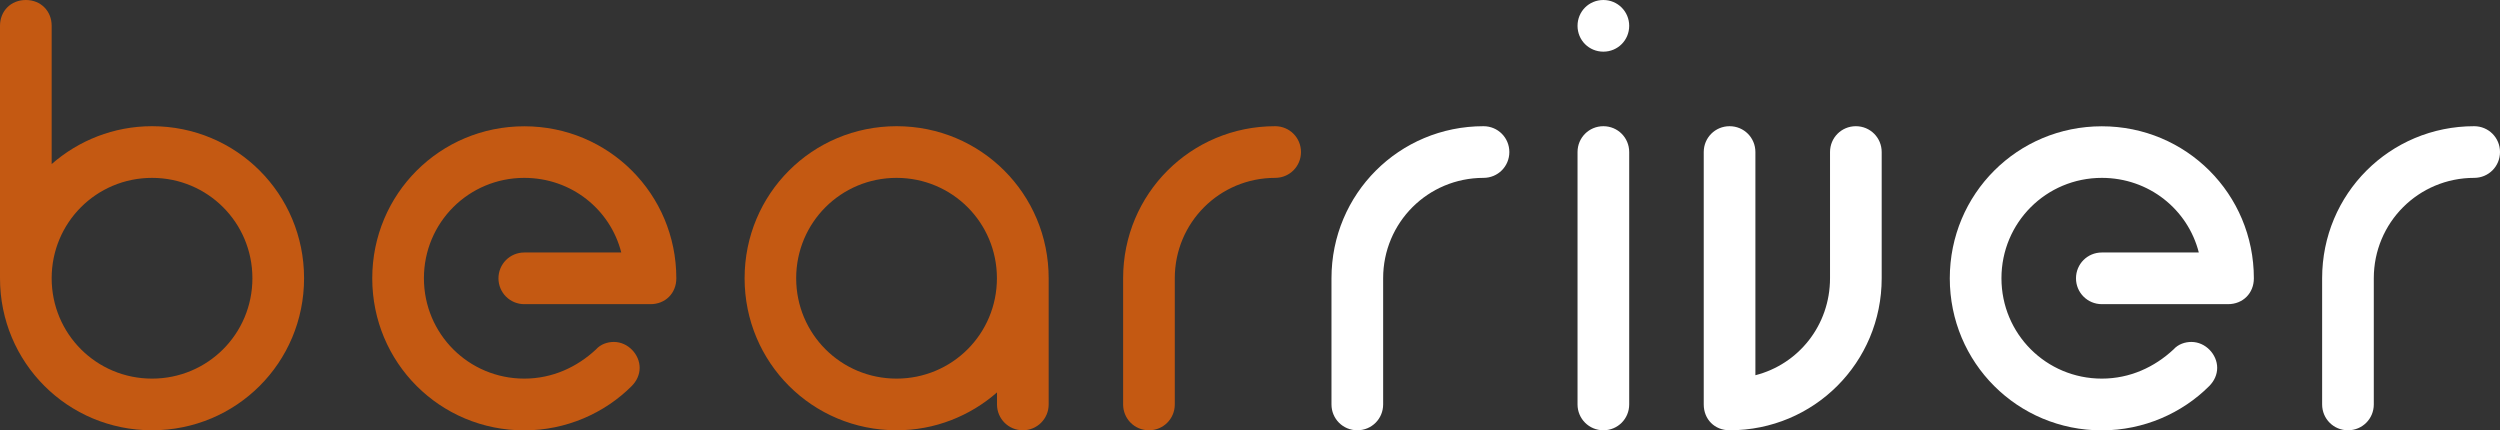 <?xml version="1.0" encoding="UTF-8"?><svg id="Layer_2" xmlns="http://www.w3.org/2000/svg" viewBox="0 0 295.16 50.8"><rect x="0" y="0" width="295.16" height="50.8" fill="#333333" stroke="none"/><defs><style>.cls-1{fill:#fff;}.cls-2{fill:#c45912;}</style></defs><g id="Layer_1-2"><path class="cls-2" d="M3.05,0c1.76,0,3.05,1.29,3.05,3.05v16.32c3.18-2.78,7.32-4.47,11.85-4.47,9.96,0,17.95,7.99,17.95,17.95s-7.99,17.95-17.95,17.95S0,42.81,0,32.85V3.05C0,1.29,1.29,0,3.05,0ZM17.95,21c-6.57,0-11.85,5.28-11.85,11.85s5.28,11.85,11.85,11.85,11.85-5.28,11.85-11.85-5.28-11.85-11.85-11.85Z"/><path class="cls-2" d="M75.52,43.42c0,.81-.34,1.56-.95,2.17-3.18,3.18-7.72,5.22-12.67,5.22-9.96,0-17.95-7.99-17.95-17.95s7.99-17.95,17.95-17.95,17.95,7.99,17.95,17.95c0,1.76-1.29,3.05-3.05,3.05h-14.9c-1.69,0-3.05-1.36-3.05-3.05s1.36-3.05,3.05-3.05h11.45c-1.29-5.08-5.89-8.81-11.45-8.81-6.57,0-11.85,5.28-11.85,11.85s5.28,11.85,11.85,11.85c3.32,0,6.23-1.36,8.47-3.45.54-.61,1.35-.88,2.1-.88,1.69,0,3.05,1.49,3.05,3.05Z"/><path class="cls-2" d="M87.91,32.85c0-9.96,7.99-17.95,17.95-17.95s17.95,7.99,17.95,17.95v14.9c0,1.69-1.36,3.05-3.05,3.05s-3.05-1.36-3.05-3.05v-1.42c-3.18,2.78-7.32,4.47-11.85,4.47-9.96,0-17.95-7.99-17.95-17.95ZM105.85,21c-6.57,0-11.85,5.28-11.85,11.85s5.28,11.85,11.85,11.85,11.85-5.28,11.85-11.85-5.28-11.85-11.85-11.85Z"/><path class="cls-2" d="M150.55,14.9c1.7,0,3.05,1.36,3.05,3.05s-1.35,3.05-3.05,3.05c-6.57,0-11.85,5.28-11.85,11.85v14.9c0,1.69-1.35,3.05-3.05,3.05s-3.05-1.36-3.05-3.05v-14.9c0-9.96,7.99-17.95,17.95-17.95Z"/><path class="cls-1" d="M175.15,14.9c1.7,0,3.05,1.36,3.05,3.05s-1.35,3.05-3.05,3.05c-6.57,0-11.85,5.28-11.85,11.85v14.9c0,1.69-1.35,3.05-3.05,3.05s-3.05-1.36-3.05-3.05v-14.9c0-9.96,7.99-17.95,17.95-17.95Z"/><path class="cls-1" d="M189.3,0c1.69,0,3.05,1.36,3.05,3.05s-1.35,3.05-3.05,3.05-3.05-1.35-3.05-3.05,1.35-3.05,3.05-3.05ZM189.3,50.8c-1.69,0-3.05-1.36-3.05-3.05v-29.8c0-1.69,1.35-3.05,3.05-3.05s3.05,1.36,3.05,3.05v29.8c0,1.69-1.35,3.05-3.05,3.05Z"/><path class="cls-1" d="M204.2,50.8c-1.76,0-3.05-1.29-3.05-3.05v-29.8c0-1.69,1.35-3.05,3.05-3.05s3.05,1.36,3.05,3.05v26.35c5.08-1.29,8.81-5.89,8.81-11.45v-14.9c0-1.69,1.35-3.05,3.05-3.05s3.05,1.36,3.05,3.05v14.9c0,9.96-7.99,17.95-17.95,17.95Z"/><path class="cls-1" d="M261.77,43.42c0,.81-.34,1.56-.95,2.17-3.18,3.18-7.72,5.22-12.67,5.22-9.96,0-17.95-7.99-17.95-17.95s7.99-17.95,17.95-17.95,17.95,7.99,17.95,17.95c0,1.76-1.29,3.05-3.05,3.05h-14.9c-1.69,0-3.05-1.36-3.05-3.05s1.35-3.05,3.05-3.05h11.45c-1.29-5.08-5.89-8.81-11.45-8.81-6.57,0-11.85,5.28-11.85,11.85s5.28,11.85,11.85,11.85c3.32,0,6.23-1.36,8.47-3.45.54-.61,1.35-.88,2.1-.88,1.69,0,3.05,1.49,3.05,3.05Z"/><path class="cls-1" d="M292.11,14.9c1.7,0,3.05,1.36,3.05,3.05s-1.35,3.05-3.05,3.05c-6.57,0-11.85,5.28-11.85,11.85v14.9c0,1.69-1.35,3.05-3.05,3.05s-3.05-1.36-3.05-3.05v-14.9c0-9.96,7.99-17.95,17.95-17.95Z"/></g></svg>
